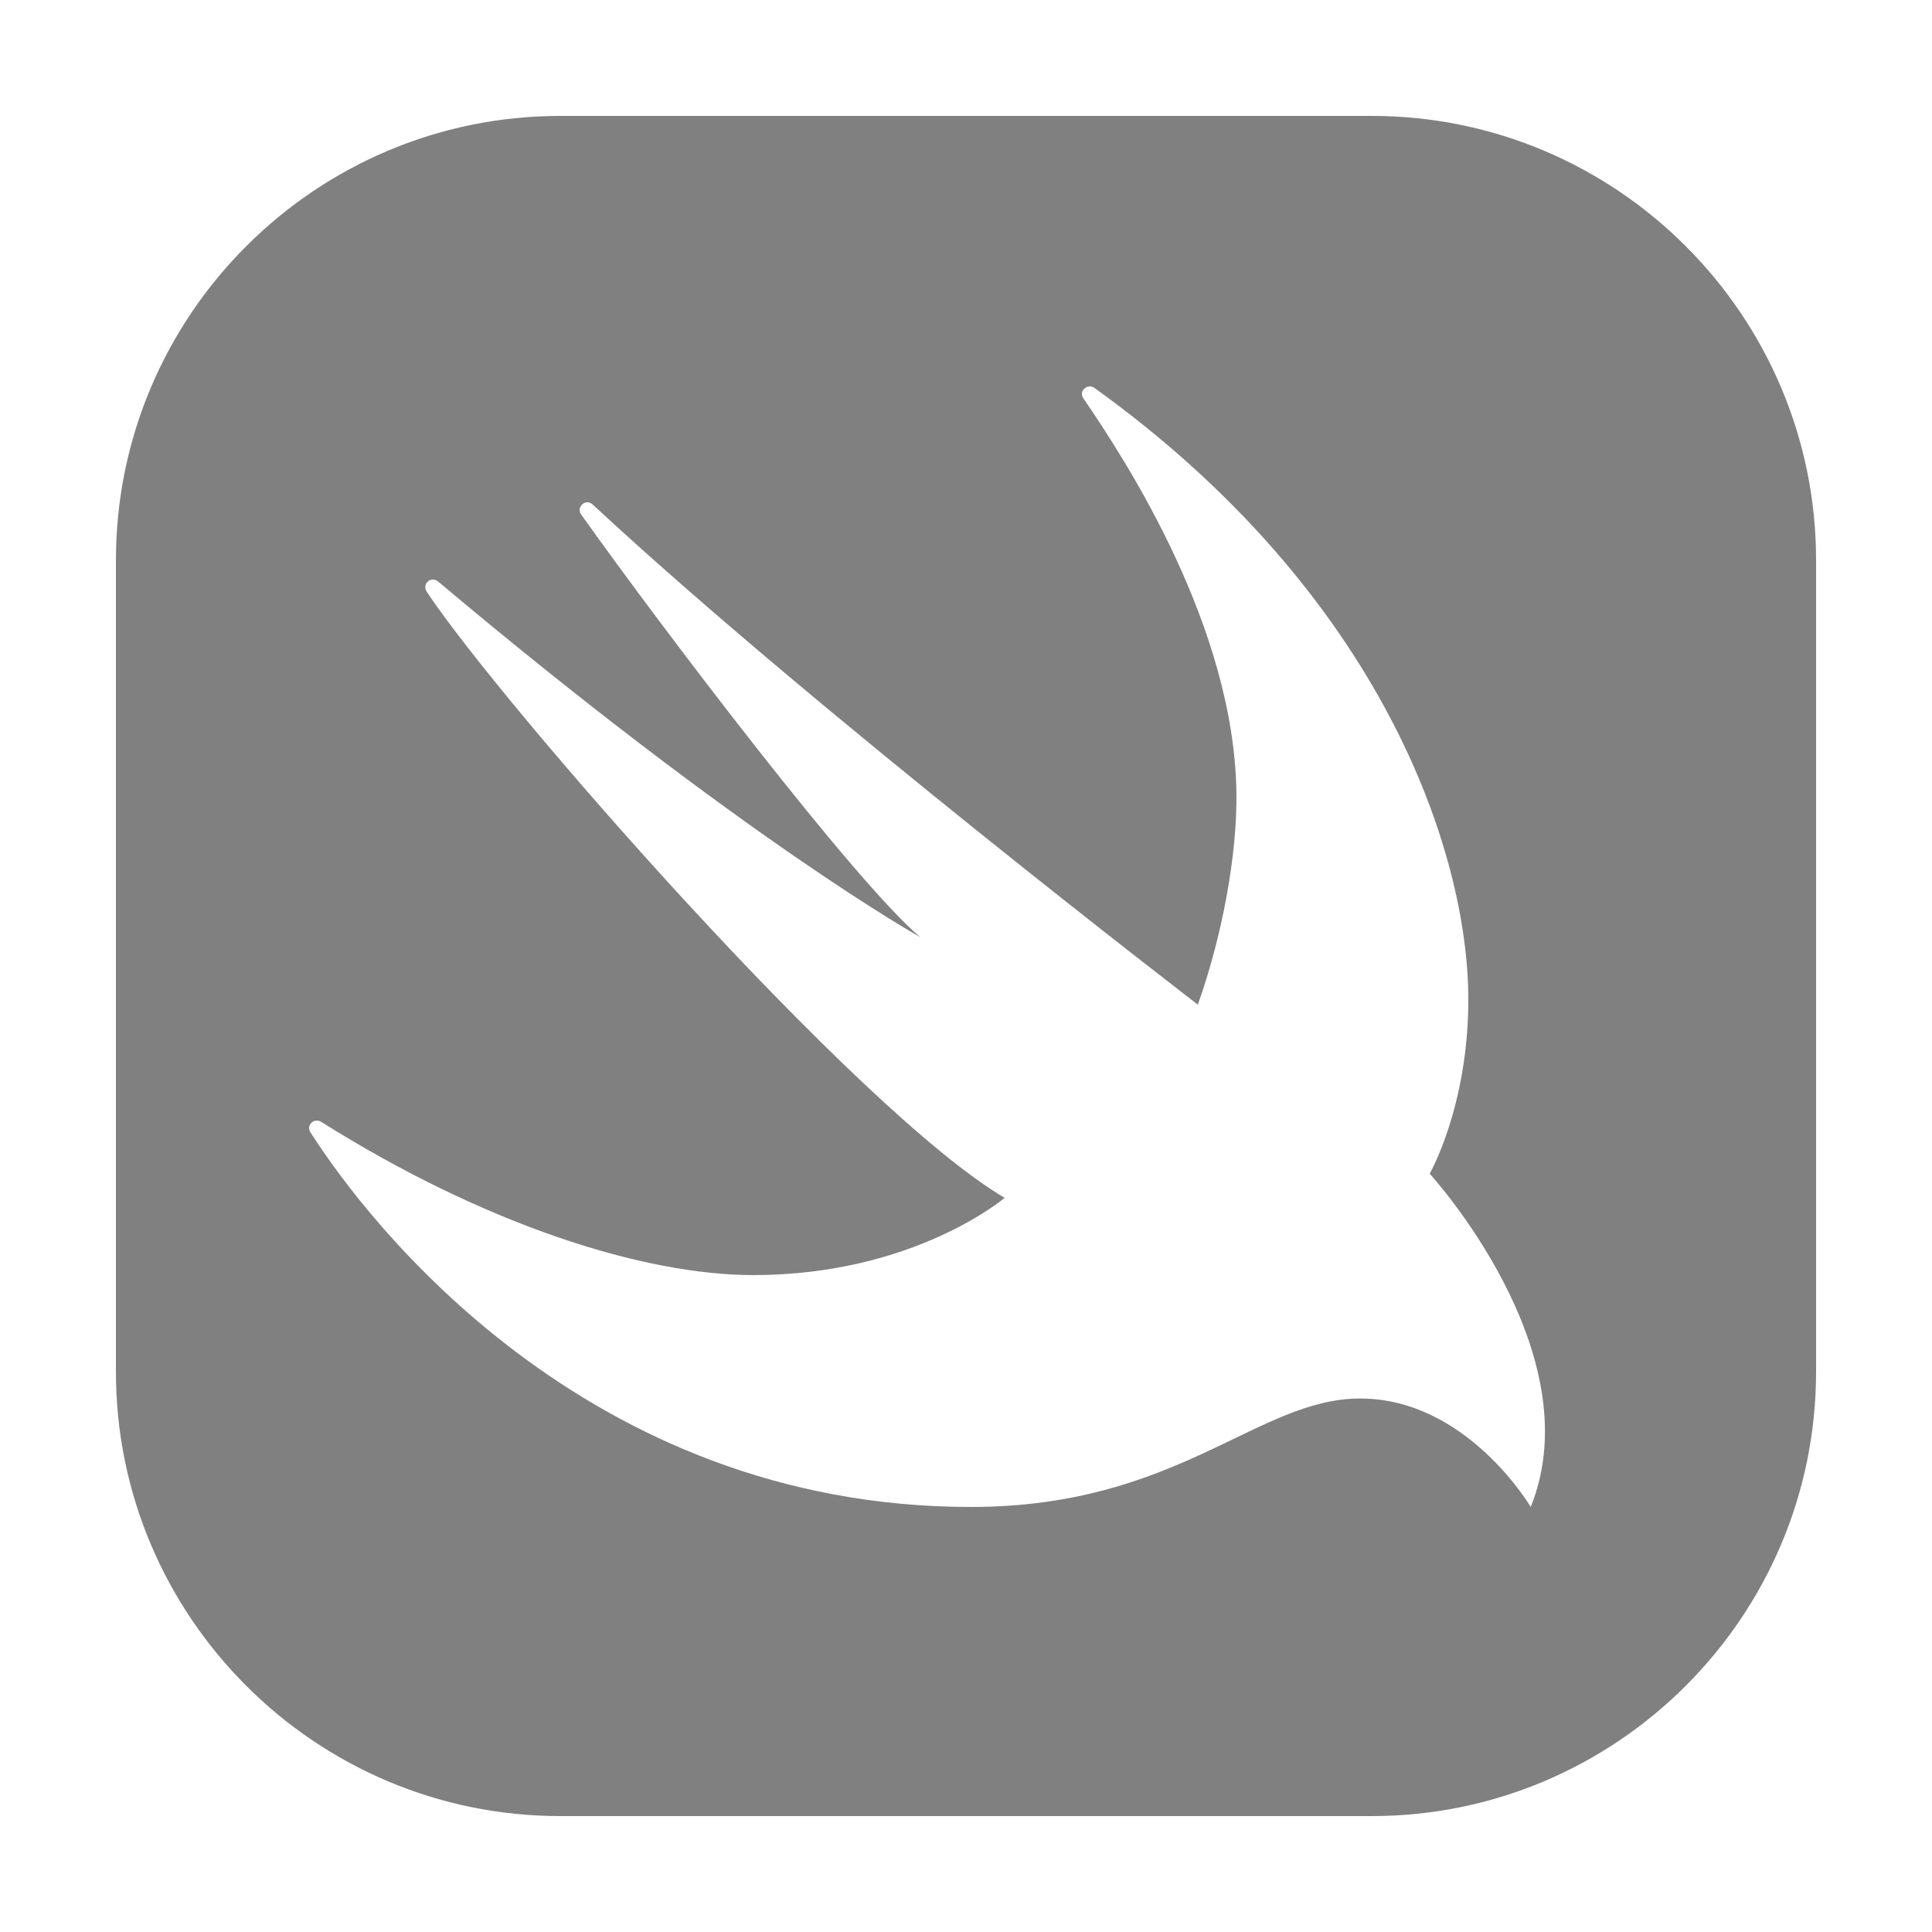 <svg xmlns="http://www.w3.org/2000/svg" xmlns:xlink="http://www.w3.org/1999/xlink" viewBox="0,0,256,256" width="50px" height="50px" fill-rule="nonzero"><g fill="#808080" fill-rule="nonzero" stroke="none" stroke-width="1" stroke-linecap="butt" stroke-linejoin="miter" stroke-miterlimit="10" stroke-dasharray="" stroke-dashoffset="0" font-family="none" font-weight="none" font-size="none" text-anchor="none" style="mix-blend-mode: normal"><g transform="scale(5.12,5.12)"><path d="M35.5,3h-21c-6.341,0 -11.5,5.159 -11.5,11.5v21c0,6.341 5.159,11.5 11.5,11.5h21c6.341,0 11.5,-5.159 11.5,-11.5v-21c0,-6.341 -5.159,-11.5 -11.5,-11.5zM39.615,39c0,0 -1.65,-2.807 -4.416,-2.807c-2.666,0 -4.707,2.807 -10.074,2.807c-9.975,-0.001 -15.629,-7.398 -17.093,-9.7c-0.115,-0.181 0.1,-0.381 0.281,-0.266c4.242,2.667 8.345,3.966 11.187,3.965c4.157,-0.001 6.5,-1.999 6.5,-1.999c-3.829,-2.255 -13,-12.75 -14.954,-15.681c-0.135,-0.202 0.107,-0.425 0.293,-0.269c7.947,6.684 12.476,9.203 12.476,9.203c-1.682,-1.412 -6.69,-8.004 -8.773,-10.935c-0.141,-0.198 0.118,-0.427 0.296,-0.262c5.7,5.3 15.662,12.944 15.662,12.944c0.627,-1.764 1.024,-3.881 0.998,-5.5c-0.067,-4.269 -2.82,-8.526 -3.961,-10.191c-0.129,-0.188 0.106,-0.399 0.291,-0.266c7.422,5.332 9.673,11.99 9.672,15.832c-0.001,2.76 -1,4.5 -1,4.5c0,0 4.232,4.617 2.615,8.625z"></path></g></g></svg>